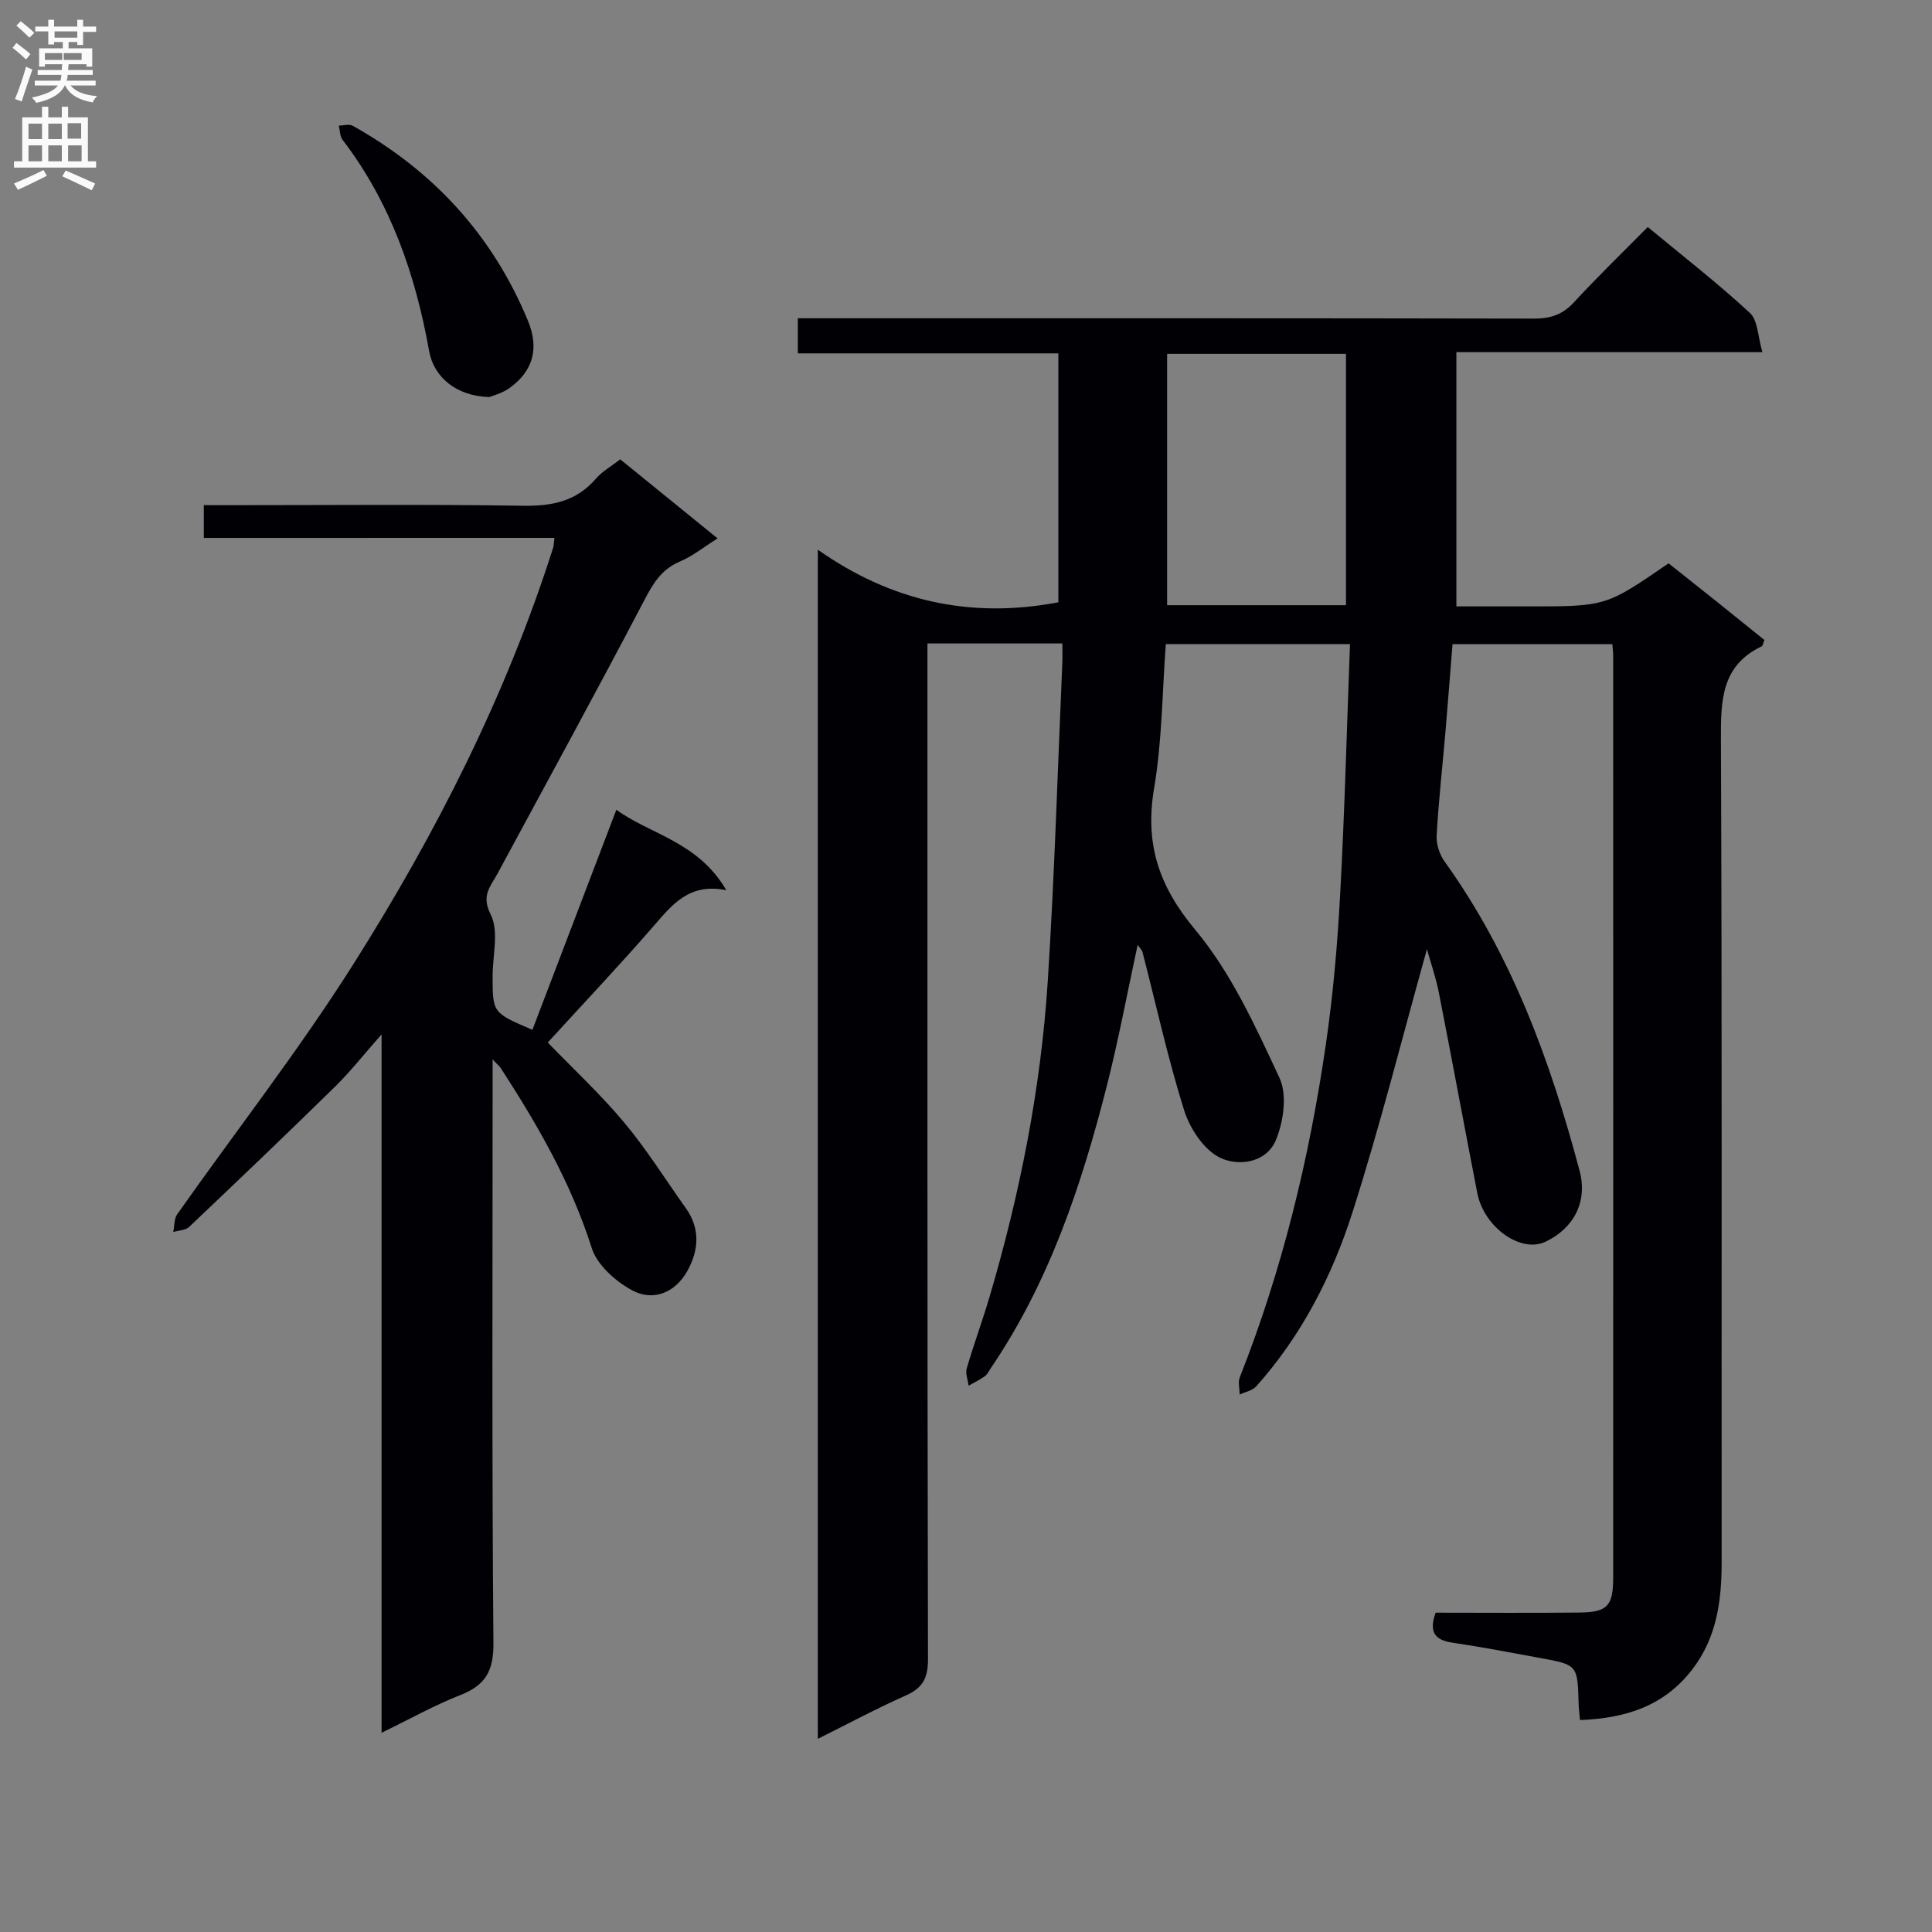 <svg enable-background="new 0 0 400 400" viewBox="0 0 400 400" xmlns="http://www.w3.org/2000/svg"><rect x="0" y="0" width="400" height="400" fill="#808080" stroke="none"/><g fill="#010105"><path d="m327.12 356.12c-.12-1.41-.25-2.37-.28-3.33-.22-8.08-.21-8.1-7.96-9.52-6.04-1.11-12.08-2.27-18.16-3.17-3.67-.54-4.92-2.21-3.49-6.21 9.84 0 19.81.08 29.78-.03 5.76-.06 6.98-1.35 6.98-7.2.02-63.66.01-127.31 0-190.97 0-.65-.09-1.31-.17-2.33-10.94 0-21.83 0-33.09 0-.49 6.1-.96 12.21-1.48 18.31-.61 7.11-1.41 14.21-1.81 21.33-.1 1.78.61 3.93 1.67 5.4 13.88 19.35 21.88 41.26 27.93 64 1.69 6.37-1.15 11.86-7.04 14.68-5.11 2.45-12.76-2.94-14.15-10.1-2.69-13.83-5.24-27.69-7.96-41.51-.63-3.18-1.71-6.27-2.46-8.95-5.07 18.12-9.67 36.51-15.43 54.53-4.21 13.16-10.55 25.51-19.91 35.98-.79.88-2.27 1.15-3.43 1.7-.01-1.2-.38-2.55.03-3.59 8.78-22.2 14.37-45.25 17.8-68.81 1.51-10.34 2.42-20.8 2.98-31.25.93-17.1 1.37-34.22 2.03-51.73-13.09 0-25.46 0-38.13 0-.75 10.04-.77 20.06-2.42 29.81-1.94 11.49.9 20.23 8.52 29.35 7.44 8.91 12.47 20.01 17.44 30.67 1.63 3.51.83 9.1-.78 12.92-1.99 4.71-7.88 5.48-11.71 3.5-3.29-1.7-6.11-6.04-7.28-9.79-3.36-10.73-5.77-21.75-8.59-32.66-.11-.44-.52-.8-1.01-1.53-2.18 10.07-4 19.9-6.47 29.55-5.24 20.51-11.93 40.47-24 58.19-.37.55-.67 1.23-1.19 1.59-1.05.74-2.22 1.31-3.34 1.94-.15-1.2-.7-2.52-.39-3.58 1.44-4.93 3.23-9.77 4.69-14.7 6.32-21.41 10.66-43.23 12.09-65.5 1.4-21.9 2.05-43.85 3.01-65.78.06-1.29.01-2.59.01-4.11-9.43 0-18.35 0-27.93 0v5.85c0 68.16-.04 136.31.11 204.46.01 3.91-1.1 5.95-4.61 7.51-6.03 2.68-11.85 5.81-18.2 8.97 0-81.89 0-163.26 0-246.2 15.22 10.71 31.62 14.34 49.8 10.89 0-16.64 0-33.82 0-51.54-18.16 0-35.89 0-53.94 0 0-2.58 0-4.63 0-7.27h5.94c48.82 0 97.65-.03 146.47.07 3.42.01 5.92-.81 8.28-3.37 4.84-5.26 9.99-10.23 15.28-15.59 7.29 6.04 14.48 11.62 21.14 17.78 1.67 1.54 1.64 4.9 2.6 8.13-21.73 0-42.33 0-63.36 0v52.64h8.46 6.5c16 0 16 0 28.97-8.92 3.24 2.57 6.6 5.23 9.95 7.91 3.34 2.67 6.67 5.36 9.89 7.96-.3.75-.34 1.21-.55 1.31-8.35 3.98-8.48 11.16-8.45 19.17.24 56.82.11 113.65.15 170.47 0 7.97-1.01 15.58-6.06 22.16-5.86 7.64-13.85 10.15-23.27 10.51zm-48.45-230.82c0-17.48 0-34.67 0-52.04-12.41 0-24.5 0-37.03 0v52.04z"/><path d="m42.2 111.37c0-2.69 0-4.45 0-6.78h5.6c20.16 0 40.32-.2 60.47.12 6.05.1 11.07-.91 15.13-5.63 1.27-1.48 3.09-2.48 5.01-3.98 6.57 5.34 13.11 10.64 20.16 16.37-2.87 1.8-5.18 3.68-7.81 4.79-3.82 1.62-5.55 4.53-7.39 8.06-9.93 18.97-20.22 37.75-30.39 56.6-1.4 2.61-3.41 4.41-1.39 8.42 1.75 3.46.39 8.48.4 12.81.01 7.54 0 7.54 8.24 11.06 5.72-14.99 11.42-29.94 17.38-45.56 6.86 5.04 16.98 6.63 22.76 16.66-7.69-1.57-11.2 3-15.07 7.45-7.09 8.16-14.53 16.02-21.89 24.08 5.16 5.35 10.85 10.63 15.8 16.54 4.67 5.57 8.54 11.81 12.78 17.75 3.07 4.3 2.67 8.83.28 13.07-2.51 4.45-7.02 6.29-11.37 3.96-3.44-1.85-7.27-5.25-8.39-8.77-4.28-13.5-11.21-25.49-18.81-37.22-.25-.39-.64-.7-1.71-1.83v5.93c0 38.32-.16 76.63.17 114.95.05 5.76-1.68 8.7-6.84 10.72-5.36 2.1-10.43 4.95-16.32 7.81 0-48.24 0-95.74 0-144.59-3.78 4.28-6.5 7.75-9.63 10.82-9.97 9.78-20.07 19.42-30.2 29.03-.76.72-2.19.73-3.3 1.07.26-1.24.15-2.73.82-3.68 12.16-17.26 25.2-33.96 36.47-51.78 17.11-27.06 31.6-55.57 41.37-86.24.14-.45.12-.95.25-2.02-24.15.01-48.17.01-72.58.01z"/><path d="m101.3 82.21c-6.96-.2-11.51-4.24-12.45-9.51-2.83-15.86-7.99-30.76-17.91-43.73-.58-.75-.55-1.97-.8-2.96.98-.01 2.16-.39 2.89.03 16.66 9.31 28.93 22.63 36.26 40.33 2.37 5.72 1.13 10.38-3.74 13.93-1.61 1.17-3.7 1.67-4.25 1.91z"/></g><path d="m2.6 9.9.8-1c.9.7 1.9 1.4 2.9 2.3l-.9 1.1c-1.1-1-2-1.8-2.8-2.4zm.5 10.6c.9-2.1 1.6-4.3 2.3-6.7.4.2.8.4 1.3.6-.7 2.1-1.5 4.3-2.2 6.6zm.3-15.2.9-.9c1 .8 2 1.6 2.8 2.4l-1 1c-.9-.9-1.8-1.7-2.7-2.5zm12.6-1.2h1.2v1.4h2.7v1.1h-2.7v2.7h-1.2v-.6h-1.8v1.3h4.9v3.8h-1.2v-.5h-3.7c0 .4-.1.9-.1 1.2h5.1v1h-5.2c0 .5-.1.9-.2 1.2h6v1h-5.2c1.1 1.3 2.9 2 5.5 2.2-.4.4-.7.8-.9 1.3-2.9-.5-4.8-1.6-5.7-3.5h-.1c-.8 1.7-2.7 2.9-5.9 3.6-.2-.4-.6-.8-.9-1.1 2.8-.6 4.6-1.4 5.4-2.5h-4.8v-1h5.3c.1-.3.2-.7.2-1.2h-4.9v-1h5c0-.4 0-.8.1-1.2h-3.6v.5h-1.2v-3.8h4.9v-1.3h-1.8v.5h-1.2v-2.7h-2.7v-1h2.7v-1.4h1.2v1.4h4.8zm-6.7 8.3h3.6c0-.4 0-.9 0-1.4h-3.6zm1.9-4.6h4.8v-1.3h-4.7v1.3zm6.7 3.2h-4.7v1.4h3.7v-1.4z" fill="#fbfafa"/><path d="m8.7 22.1h1.3v2.2h2.8v-2.2h1.3v2.2h4.1v9.1h1.7v1.3h-17v-1.3h1.7v-9.1h4.1zm.3 13.1.7 1.2c-1.8.9-3.8 1.9-6 2.9-.2-.4-.5-.8-.8-1.3 2.3-1 4.4-1.9 6.1-2.8zm-3.1-6.4h2.8v-3.2h-2.8zm0 4.6h2.8v-3.3h-2.8zm4.1-4.6h2.8v-3.2h-2.8zm0 4.6h2.8v-3.3h-2.8zm3.6 1.9c2.1.9 4.1 1.8 6.1 2.7l-.7 1.4c-2.2-1.1-4.2-2-6.1-2.9zm3.2-9.8h-2.8v3.2h2.8v-3.1zm-2.7 7.9h2.8v-3.3h-2.8z" fill="#fbfafa"/></svg>
